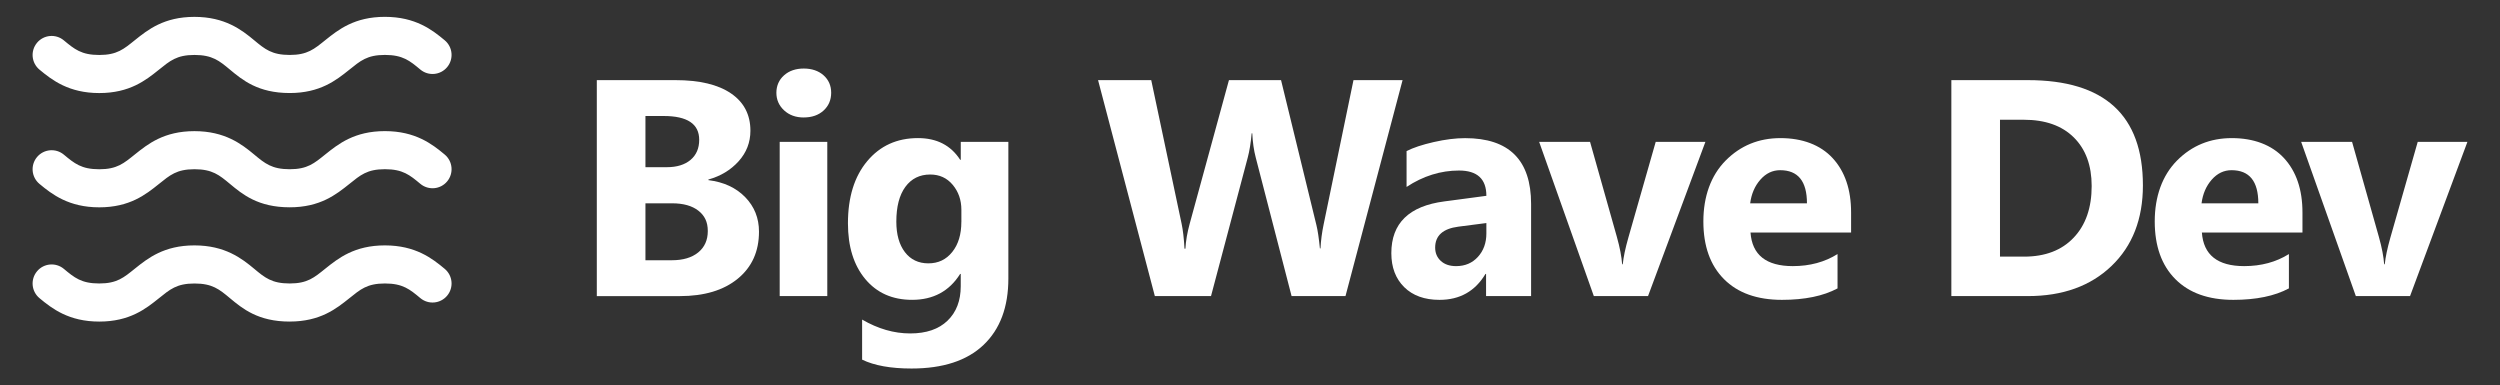 <?xml version="1.0" encoding="UTF-8"?>
<svg xmlns="http://www.w3.org/2000/svg" id="Layer_1" version="1.1" viewBox="0 0 982.73 151.49">
  <rect x="0" y="0" width="982.73" height="151.49" fill="#333333" stroke="none"/>
  <defs>
    <style>
      .st0 {
        fill: #fff;
      }
    </style>
  </defs>
  <g>
    <path class="st0" d="M113.88,36.57c-12.44,0-18.58-5.11-23.51-9.22-4.16-3.46-6.9-5.75-13.92-5.75s-9.64,2.32-14.04,5.85c-5.08,4.07-11.41,9.13-23.39,9.13s-18.58-5.11-23.51-9.22c-3.18-2.65-3.6-7.37-.96-10.54,2.64-3.18,7.37-3.6,10.54-.96,4.16,3.46,6.9,5.75,13.92,5.75s9.64-2.32,14.04-5.85c5.08-4.07,11.41-9.13,23.39-9.13s18.58,5.11,23.51,9.22c4.16,3.46,6.9,5.75,13.92,5.75s9.64-2.32,14.04-5.85c5.09-4.07,11.41-9.13,23.4-9.13s18.59,5.11,23.51,9.22c3.17,2.65,3.6,7.37.95,10.55-2.64,3.17-7.35,3.61-10.54.95-4.15-3.46-6.89-5.75-13.92-5.75s-9.64,2.32-14.04,5.85c-5.09,4.07-11.41,9.13-23.4,9.13h0Z"></path>
    <path class="st0" d="M113.88,81.49c-12.44,0-18.58-5.11-23.51-9.22-4.16-3.46-6.9-5.75-13.92-5.75s-9.64,2.32-14.04,5.85c-5.08,4.07-11.41,9.13-23.39,9.13s-18.58-5.11-23.51-9.22c-3.18-2.65-3.6-7.37-.96-10.54s7.37-3.6,10.54-.96c4.16,3.46,6.9,5.75,13.92,5.75s9.64-2.32,14.04-5.85c5.08-4.07,11.41-9.13,23.39-9.13s18.58,5.11,23.51,9.22c4.16,3.46,6.9,5.75,13.92,5.75s9.64-2.32,14.04-5.85c5.09-4.07,11.41-9.13,23.4-9.13s18.59,5.11,23.51,9.22c3.17,2.65,3.6,7.37.95,10.55-2.64,3.17-7.35,3.6-10.54.95-4.15-3.46-6.89-5.75-13.92-5.75s-9.64,2.32-14.04,5.85c-5.09,4.07-11.41,9.13-23.4,9.13h0Z"></path>
    <path class="st0" d="M113.88,126.41c-12.44,0-18.58-5.11-23.51-9.22-4.16-3.47-6.9-5.75-13.92-5.75s-9.64,2.32-14.04,5.85c-5.08,4.07-11.41,9.12-23.39,9.12s-18.58-5.11-23.51-9.22c-3.18-2.65-3.6-7.37-.96-10.54,2.64-3.19,7.37-3.6,10.54-.97,4.16,3.47,6.9,5.75,13.92,5.75s9.64-2.32,14.04-5.85c5.08-4.07,11.41-9.12,23.39-9.12s18.58,5.11,23.51,9.22c4.16,3.47,6.9,5.75,13.92,5.75s9.64-2.32,14.04-5.85c5.09-4.07,11.41-9.12,23.4-9.12s18.59,5.11,23.51,9.23c3.17,2.65,3.6,7.36.95,10.54-2.64,3.17-7.35,3.61-10.54.95-4.15-3.46-6.89-5.75-13.92-5.75s-9.64,2.32-14.04,5.85c-5.09,4.07-11.41,9.12-23.4,9.12h0Z"></path>
  </g>
  <g>
    <g>
      <path class="st0" d="M234.6,116.39V31.5h30.9c9.47,0,16.75,1.74,21.84,5.21,5.09,3.47,7.64,8.37,7.64,14.68,0,4.58-1.55,8.58-4.65,12.02-3.1,3.43-7.05,5.82-11.87,7.16v.24c6.04.75,10.86,2.98,14.47,6.69,3.61,3.71,5.42,8.23,5.42,13.56,0,7.78-2.78,13.94-8.35,18.5-5.56,4.56-13.16,6.84-22.79,6.84h-32.62,0ZM253.72,45.59v20.13h8.41c3.95,0,7.05-.96,9.32-2.87,2.27-1.91,3.4-4.55,3.4-7.9,0-6.24-4.66-9.35-13.97-9.35h-7.16ZM253.72,79.92v22.38h10.36c4.42,0,7.88-1.03,10.39-3.08s3.76-4.85,3.76-8.41-1.23-6.06-3.7-7.99-5.91-2.9-10.33-2.9h-10.48Z"></path>
      <path class="st0" d="M315.96,46.18c-3.16,0-5.74-.94-7.75-2.81-2.01-1.87-3.02-4.17-3.02-6.9s1.01-5.09,3.02-6.87c2.01-1.78,4.6-2.66,7.75-2.66s5.79.89,7.78,2.66c1.99,1.78,2.99,4.07,2.99,6.87s-1,5.17-2.99,6.98c-1.99,1.82-4.59,2.72-7.78,2.72h0ZM325.2,116.39h-18.71v-60.62h18.71v60.62Z"></path>
      <path class="st0" d="M396.38,109.46c0,11.25-3.26,19.96-9.77,26.14-6.51,6.18-15.95,9.26-28.3,9.26-8.17,0-14.64-1.17-19.42-3.49v-15.75c6.24,3.63,12.53,5.45,18.88,5.45s11.21-1.67,14.68-5c3.47-3.34,5.21-7.86,5.21-13.59v-4.8h-.24c-4.26,6.79-10.56,10.18-18.88,10.18-7.73,0-13.87-2.72-18.41-8.17s-6.81-12.75-6.81-21.9c0-10.26,2.52-18.41,7.58-24.45,5.05-6.04,11.7-9.06,19.95-9.06,7.38,0,12.91,2.84,16.58,8.52h.24v-7.04h18.71v53.69h0ZM377.91,87.26v-4.8c0-3.83-1.14-7.09-3.4-9.8s-5.22-4.06-8.85-4.06c-4.14,0-7.4,1.62-9.77,4.85-2.37,3.24-3.55,7.79-3.55,13.67,0,5.05,1.13,9.05,3.37,11.99,2.25,2.94,5.33,4.41,9.23,4.41s7-1.49,9.38-4.47c2.39-2.98,3.58-6.92,3.58-11.81v.02Z"></path>
      <path class="st0" d="M551.34,31.5l-22.44,84.89h-21.19l-14.09-54.46c-.75-2.84-1.2-6.02-1.36-9.53h-.24c-.35,3.87-.87,7.04-1.54,9.53l-14.44,54.46h-22.08l-22.32-84.89h20.9l11.96,56.53c.51,2.41.89,5.64,1.12,9.71h.36c.16-3.04.73-6.35,1.72-9.94l15.39-56.3h20.48l13.91,57.01c.51,2.09.97,5.13,1.36,9.12h.24c.16-3.12.57-6.28,1.24-9.47l11.72-56.65h19.3Z"></path>
      <path class="st0" d="M601.86,116.39h-17.7v-8.7h-.24c-4.06,6.79-10.08,10.18-18.06,10.18-5.88,0-10.51-1.67-13.88-5s-5.06-7.78-5.06-13.35c0-11.76,6.96-18.55,20.9-20.36l16.46-2.19c0-6.63-3.59-9.94-10.77-9.94s-14.09,2.15-20.6,6.45v-14.09c2.6-1.34,6.16-2.52,10.68-3.55s8.63-1.54,12.34-1.54c17.29,0,25.93,8.62,25.93,25.87v36.23h0ZM584.28,91.76v-4.08l-11.01,1.42c-6.08.79-9.12,3.53-9.12,8.23,0,2.13.74,3.88,2.22,5.24s3.48,2.04,6.01,2.04c3.51,0,6.37-1.21,8.58-3.64s3.32-5.5,3.32-9.21Z"></path>
      <path class="st0" d="M670.38,55.77l-22.55,60.62h-21.31l-21.49-60.62h20.01l10.54,37.35c1.18,4.22,1.87,7.81,2.07,10.77h.24c.28-2.8,1.01-6.27,2.19-10.42l10.77-37.71h19.54-.01Z"></path>
      <path class="st0" d="M727.65,91.41h-39.54c.63,8.8,6.18,13.2,16.63,13.2,6.67,0,12.53-1.58,17.58-4.74v13.5c-5.6,3-12.88,4.5-21.84,4.5-9.79,0-17.39-2.71-22.79-8.14-5.41-5.43-8.11-12.99-8.11-22.7s2.92-18.03,8.76-23.92c5.84-5.88,13.02-8.82,21.55-8.82s15.68,2.63,20.51,7.87c4.83,5.25,7.25,12.37,7.25,21.37v7.87h0ZM710.3,79.92c0-8.68-3.51-13.02-10.54-13.02-3,0-5.59,1.24-7.78,3.73s-3.52,5.58-4,9.29h22.32Z"></path>
    </g>
    <path class="st0" d="M767.06,116.39V31.5h30.07c30.15,0,45.23,13.79,45.23,41.38,0,13.22-4.11,23.78-12.34,31.67-8.23,7.89-19.19,11.84-32.88,11.84h-30.08ZM786.18,47.07v53.81h9.47c8.29,0,14.79-2.49,19.5-7.46,4.72-4.97,7.07-11.74,7.07-20.3,0-8.09-2.34-14.45-7.01-19.09-4.68-4.64-11.24-6.96-19.68-6.96h-9.35ZM905.08,91.41h-39.54c.63,8.8,6.18,13.2,16.63,13.2,6.67,0,12.53-1.58,17.58-4.74v13.5c-5.6,3-12.88,4.5-21.84,4.5-9.79,0-17.39-2.71-22.79-8.14-5.41-5.43-8.11-12.99-8.11-22.7s2.92-18.03,8.76-23.92c5.84-5.88,13.02-8.82,21.55-8.82s15.68,2.63,20.51,7.87c4.83,5.25,7.25,12.37,7.25,21.37v7.87h0ZM887.73,79.92c0-8.68-3.51-13.02-10.54-13.02-3,0-5.59,1.24-7.78,3.73s-3.52,5.58-4,9.29h22.32ZM969.92,55.77l-22.55,60.62h-21.31l-21.49-60.62h20.01l10.54,37.35c1.18,4.22,1.87,7.81,2.07,10.77h.24c.28-2.8,1.01-6.27,2.19-10.42l10.77-37.71h19.54-.01Z"></path>
  </g>
</svg>
